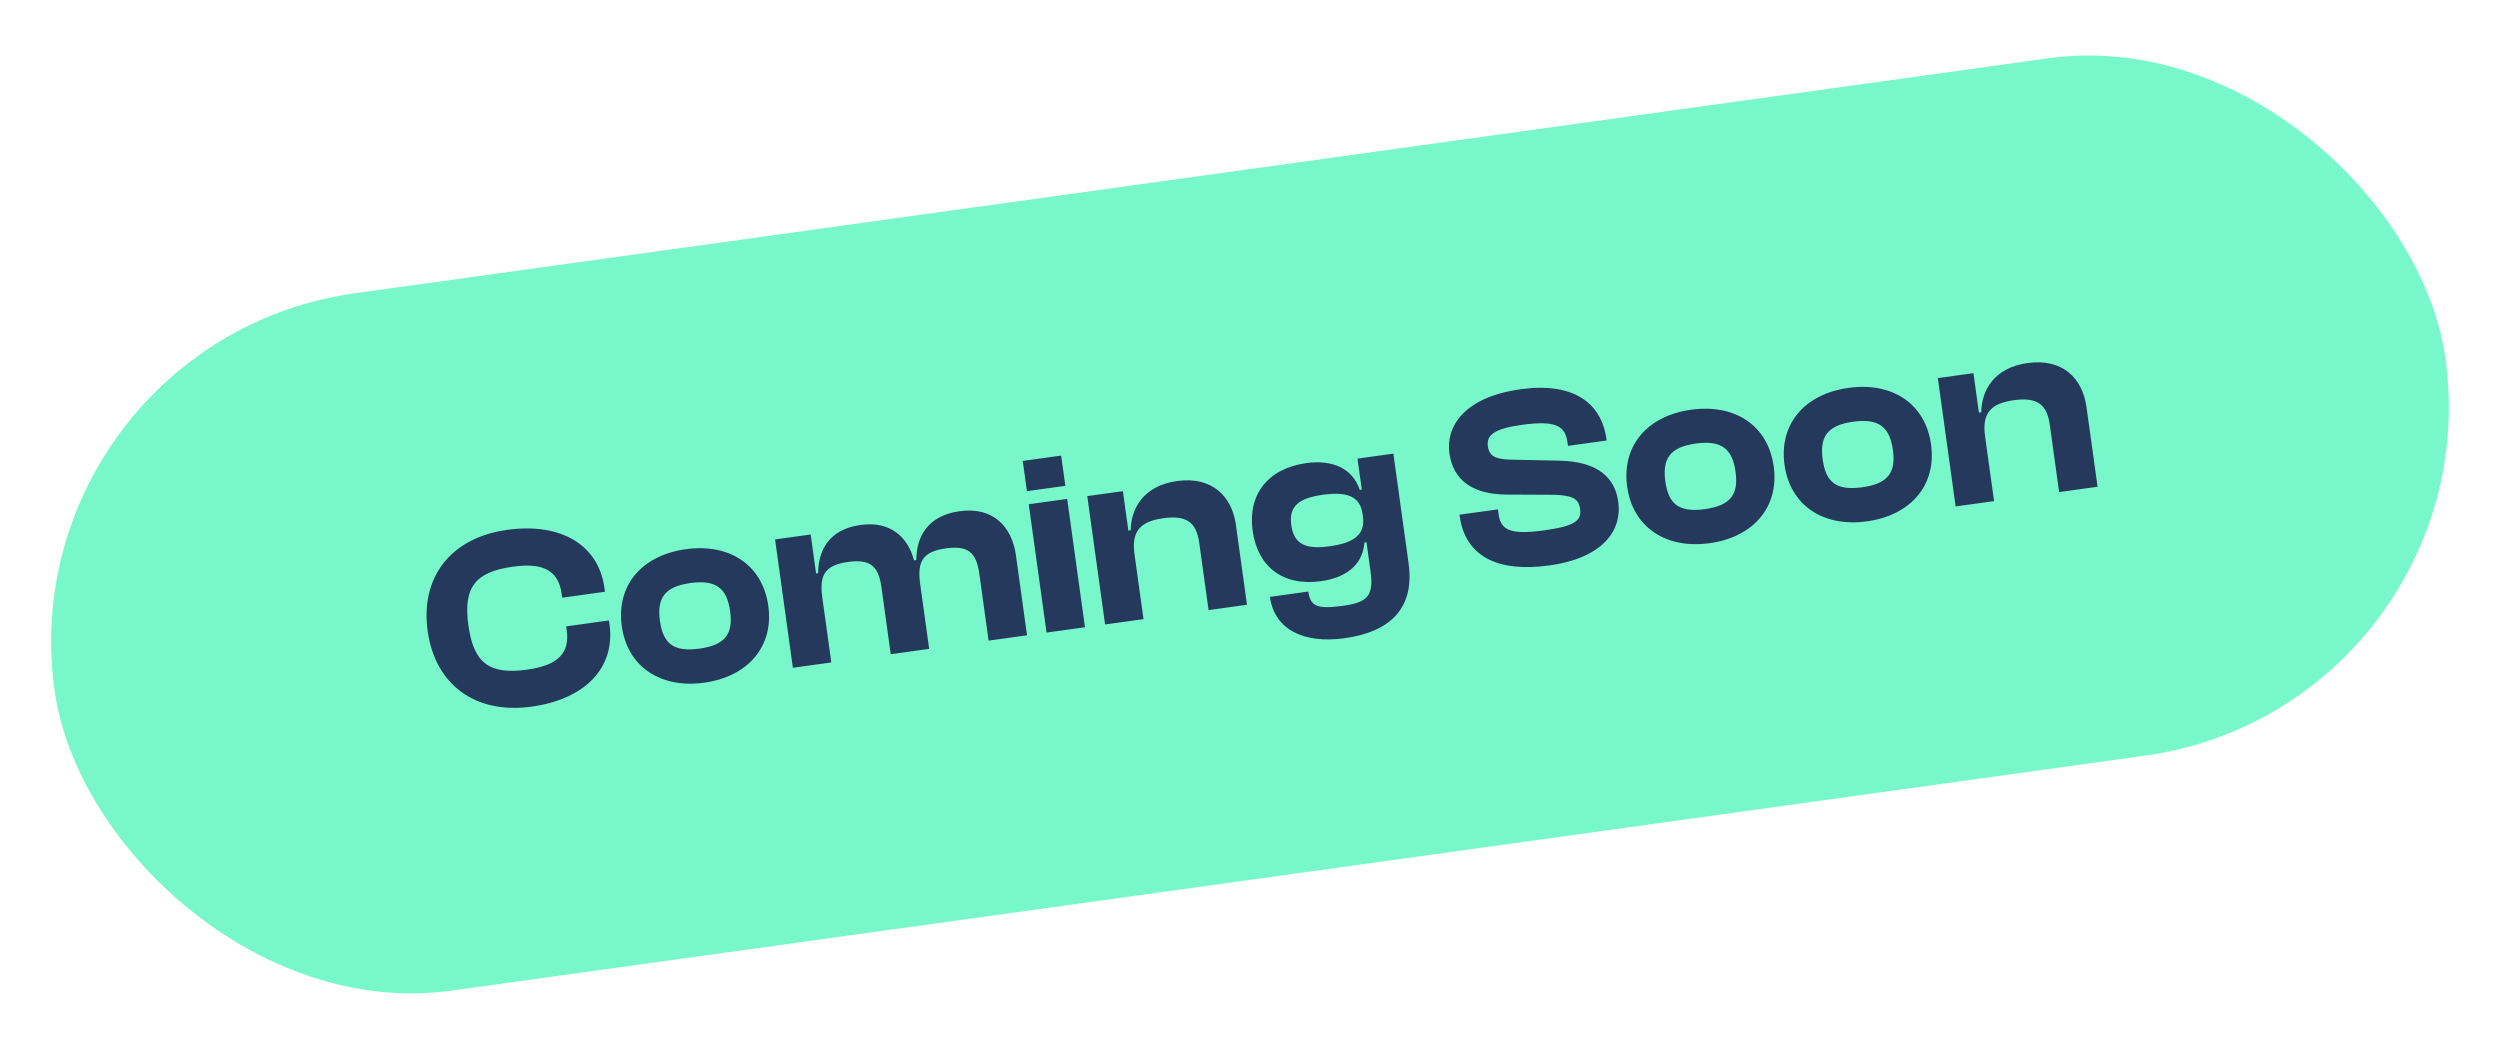 <?xml version="1.0" encoding="UTF-8"?> <svg xmlns="http://www.w3.org/2000/svg" width="174" height="73" viewBox="0 0 174 73" fill="none"> <rect x="0.43" y="23.777" width="168" height="49" rx="24.5" transform="rotate(-7.899 0.43 23.777)" fill="#78F8CA"></rect> <path opacity="0.8" d="M37.001 49.181C33.061 49.728 30.282 47.642 29.765 43.916C29.248 40.189 31.354 37.426 35.294 36.879C39.002 36.364 41.649 37.887 42.069 40.918L42.107 41.186L39.129 41.599L39.092 41.331C38.874 39.762 37.879 39.137 35.704 39.439C33.083 39.803 32.231 40.866 32.599 43.522C32.968 46.179 34.077 46.97 36.698 46.606C38.873 46.305 39.661 45.432 39.443 43.863L39.406 43.596L42.384 43.183L42.421 43.45C42.841 46.481 40.727 48.664 37.001 49.181ZM49.018 47.514C45.969 47.937 43.666 46.403 43.276 43.586C42.88 40.733 44.68 38.648 47.729 38.225C50.778 37.802 53.078 39.318 53.474 42.171C53.865 44.988 52.067 47.091 49.018 47.514ZM48.689 45.143C50.49 44.893 51.035 44.108 50.817 42.539C50.6 40.97 49.856 40.328 48.056 40.578C46.237 40.831 45.714 41.648 45.932 43.217C46.15 44.786 46.87 45.395 48.689 45.143ZM57.859 46.105L55.184 46.477L53.945 37.544L56.423 37.2L56.799 39.91L56.942 39.891C56.948 38.363 57.647 36.849 59.893 36.537C61.961 36.25 63.189 37.37 63.615 39.001L63.776 38.979C63.779 37.434 64.493 35.899 66.793 35.58C69.093 35.261 70.427 36.62 70.709 38.653L71.48 44.216L68.806 44.587L68.158 39.915C67.953 38.436 67.359 37.955 65.825 38.167C64.203 38.392 63.828 39.099 64.044 40.65L64.67 45.161L61.995 45.532L61.347 40.86C61.142 39.38 60.548 38.9 59.015 39.112C57.392 39.337 57.018 40.044 57.233 41.595L57.859 46.105ZM74.148 33.814L71.474 34.185L71.182 32.081L73.856 31.71L74.148 33.814ZM75.514 43.656L72.84 44.027L71.6 35.095L74.275 34.724L75.514 43.656ZM79.588 43.091L76.914 43.462L75.674 34.529L78.153 34.185L78.534 36.931L78.694 36.909C78.718 35.379 79.59 33.804 81.926 33.48C84.368 33.141 85.745 34.55 86.019 36.529L86.791 42.091L84.117 42.462L83.469 37.791C83.271 36.365 82.598 35.84 80.958 36.068C79.264 36.303 78.752 37.064 78.962 38.58L79.588 43.091ZM91.94 40.45C89.284 40.819 87.53 39.445 87.181 36.931C86.835 34.435 88.235 32.605 90.909 32.234C92.728 31.981 94.138 32.585 94.639 34.097L94.781 34.077L94.482 31.92L96.978 31.573L98.037 39.204C98.47 42.325 96.773 43.977 93.582 44.42C90.693 44.821 88.697 43.789 88.385 41.543L91.059 41.172C91.198 42.17 91.632 42.419 93.451 42.167C95.162 41.929 95.63 41.501 95.387 39.754L95.108 37.739L94.965 37.759C94.863 39.118 93.937 40.173 91.94 40.45ZM89.874 36.557C90.057 37.877 90.872 38.254 92.548 38.021C94.26 37.784 95.031 37.186 94.86 35.956L94.833 35.76C94.665 34.548 93.745 34.203 92.087 34.433C90.375 34.67 89.691 35.238 89.874 36.557ZM107.831 39.354C104.212 39.856 101.982 38.712 101.596 35.93L101.581 35.823L104.255 35.452L104.3 35.773C104.453 36.879 105.068 37.248 107.492 36.911C109.632 36.614 110.087 36.224 109.975 35.422C109.874 34.691 109.427 34.48 108.167 34.437L104.748 34.421C102.562 34.379 101.147 33.485 100.878 31.541C100.628 29.741 101.828 27.648 105.839 27.091C109.512 26.582 111.459 28.038 111.807 30.552L111.822 30.659L109.13 31.032L109.095 30.783C108.937 29.642 108.282 29.242 105.911 29.571C103.985 29.838 103.449 30.294 103.555 31.061C103.652 31.756 104.078 31.951 105.102 31.991L108.528 32.061C111.261 32.118 112.405 33.286 112.632 34.926C112.902 36.869 111.629 38.827 107.831 39.354ZM118.994 37.805C115.945 38.228 113.642 36.694 113.252 33.877C112.856 31.024 114.656 28.939 117.705 28.516C120.754 28.093 123.054 29.609 123.45 32.462C123.841 35.279 122.043 37.382 118.994 37.805ZM118.665 35.434C120.466 35.184 121.011 34.399 120.793 32.83C120.576 31.262 119.832 30.619 118.032 30.869C116.213 31.122 115.691 31.939 115.908 33.508C116.126 35.077 116.846 35.686 118.665 35.434ZM129.946 36.285C126.897 36.708 124.594 35.174 124.203 32.357C123.808 29.505 125.608 27.419 128.657 26.996C131.706 26.573 134.006 28.09 134.402 30.942C134.793 33.759 132.994 35.862 129.946 36.285ZM129.617 33.914C131.417 33.664 131.963 32.88 131.745 31.311C131.527 29.742 130.784 29.1 128.983 29.35C127.165 29.602 126.642 30.42 126.86 31.989C127.078 33.558 127.798 34.166 129.617 33.914ZM138.787 34.877L136.112 35.248L134.873 26.316L137.351 25.972L137.732 28.718L137.893 28.695C137.917 27.165 138.788 25.591 141.124 25.267C143.567 24.928 144.943 26.336 145.218 28.315L145.99 33.878L143.315 34.249L142.667 29.577C142.469 28.151 141.797 27.627 140.157 27.854C138.463 28.089 137.951 28.851 138.161 30.366L138.787 34.877Z" fill="#100941"></path> </svg> 